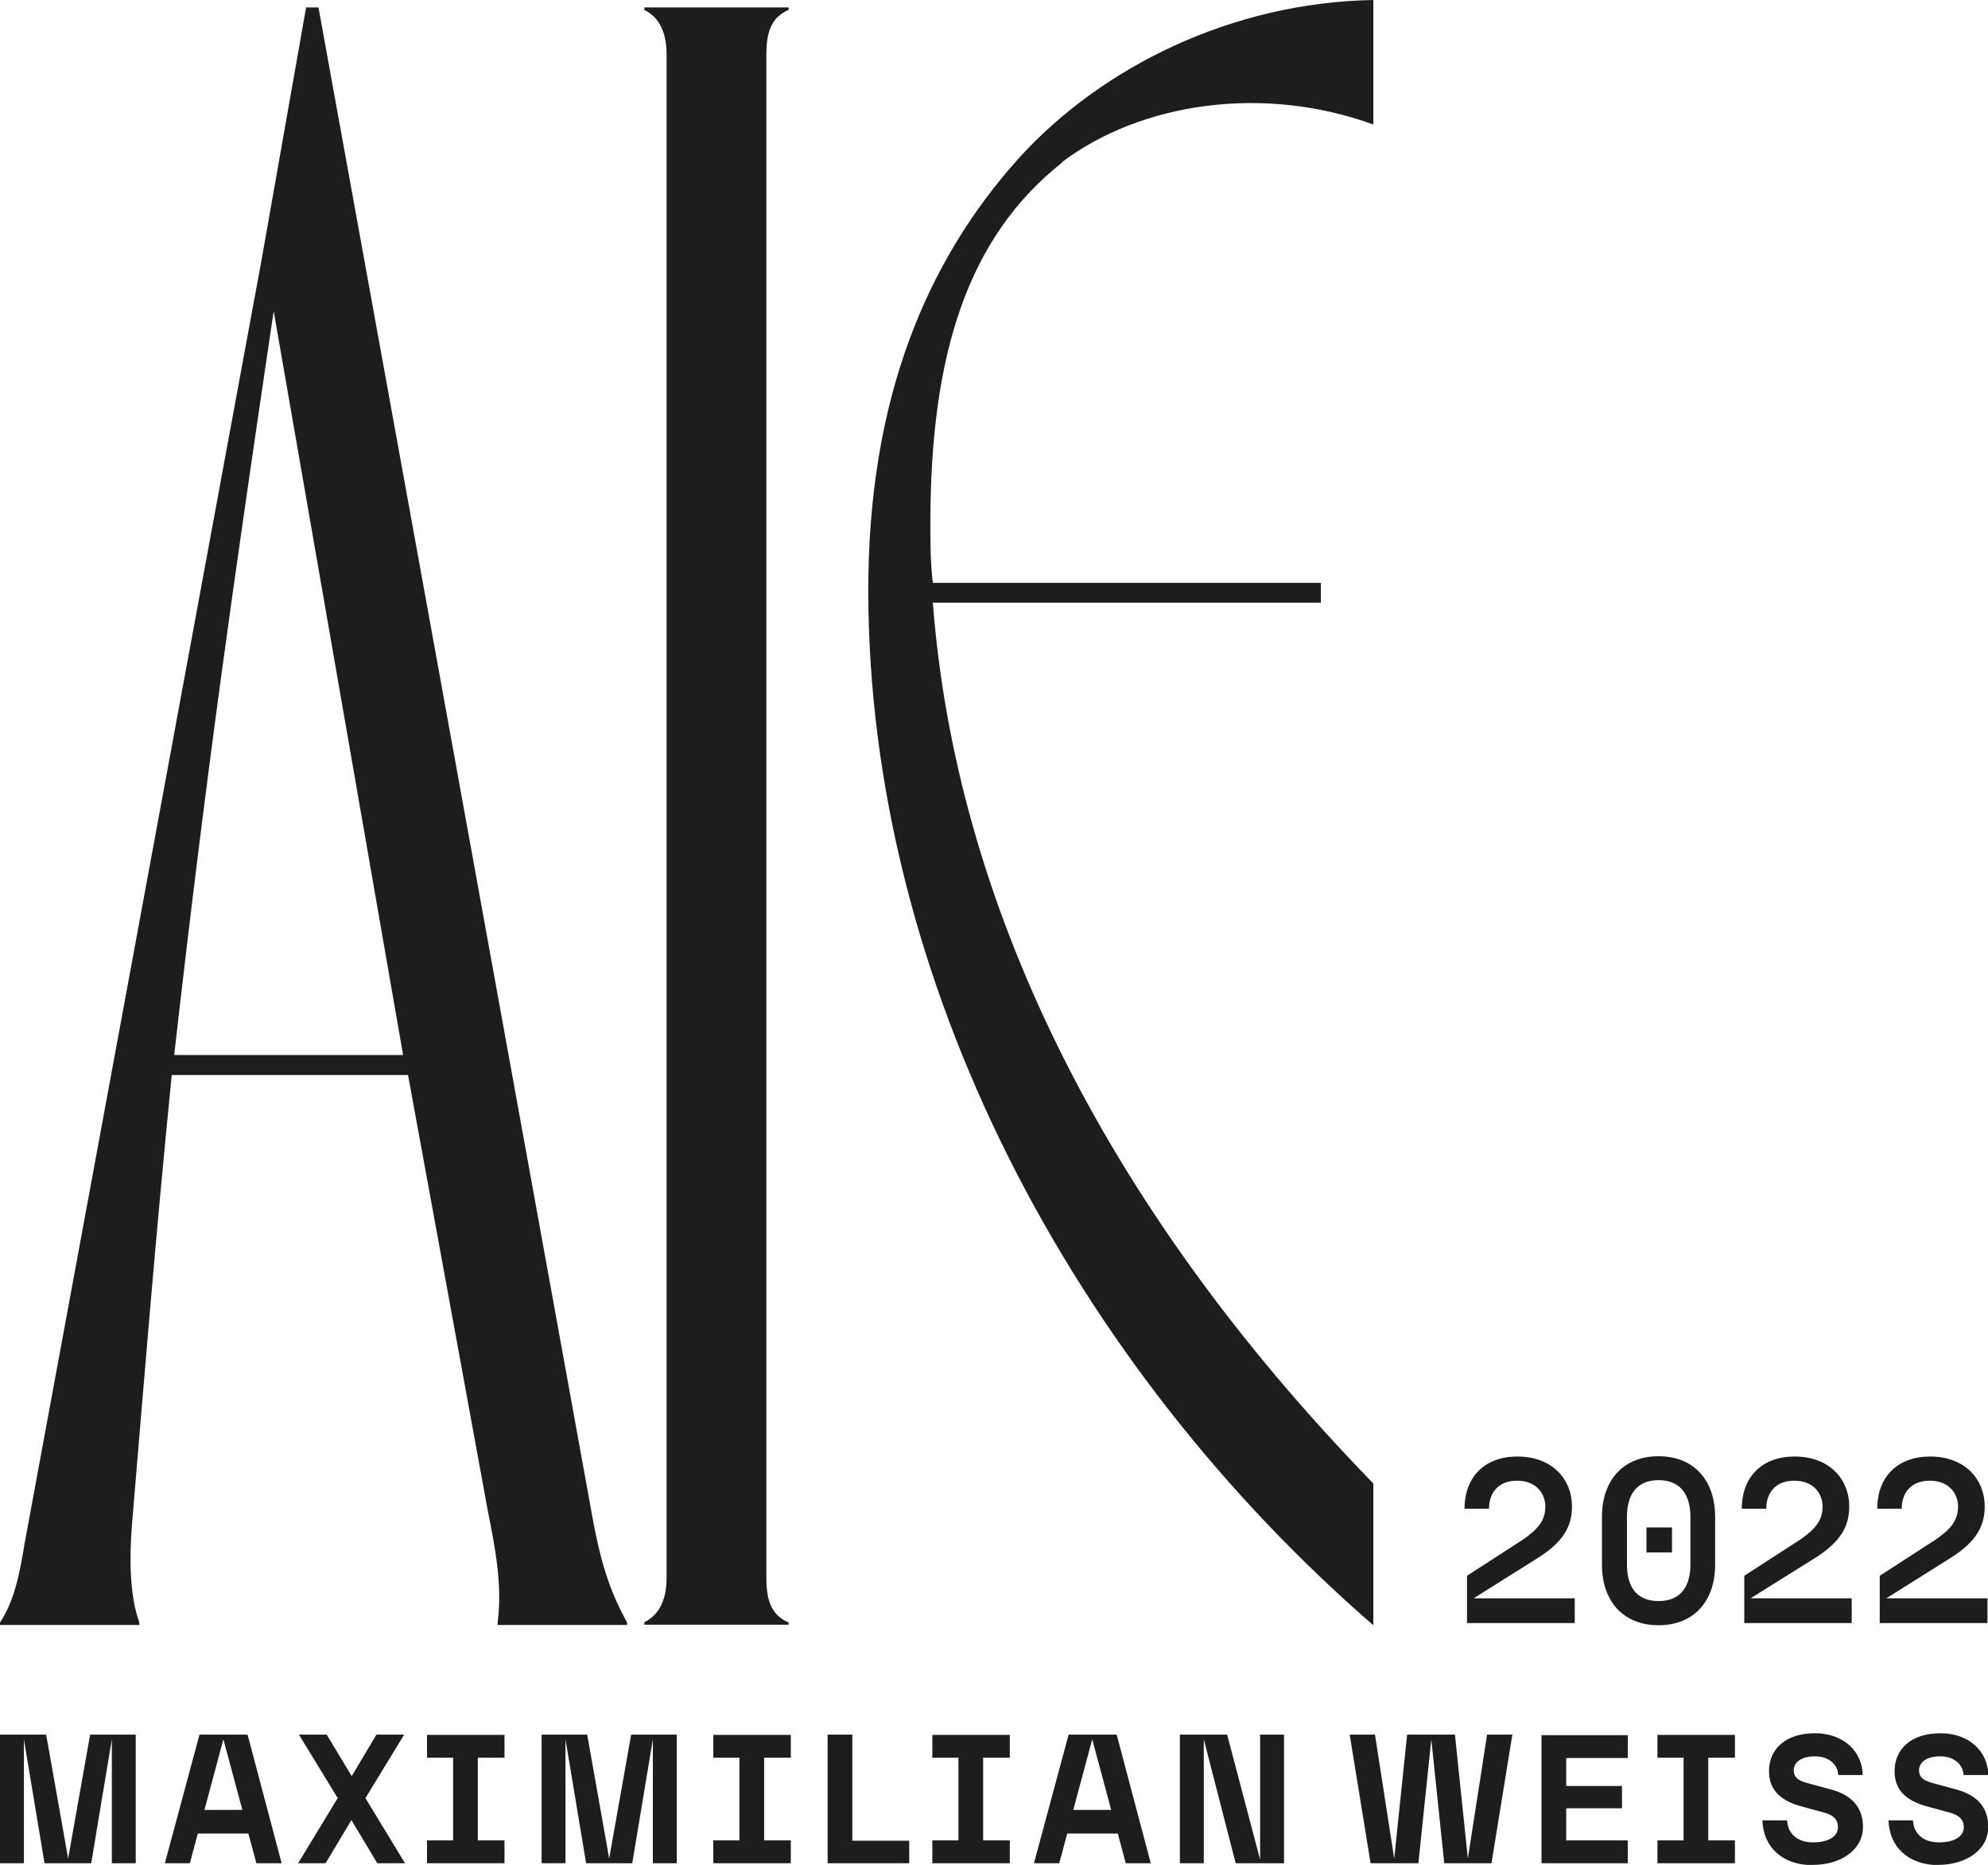 <svg xmlns="http://www.w3.org/2000/svg" id="Ebene_1" data-name="Ebene 1" viewBox="0 0 72.35 67.86"><defs><style> .cls-1 { fill: #1d1d1b; } </style></defs><path class="cls-1" d="M38.66,5.89c2.9-2.17,7.33-2.81,11.32-1.36V0c-5.16.09-9.87,2.44-12.86,5.71-3.44,3.8-5.52,8.87-5.52,15.76,0,14.31,7.52,28.25,18.38,37.67v-5.16c-9.96-10.23-15.21-21.28-16.03-32.05h14.12v-.72h-14.12c-.09-.72-.09-1.45-.09-2.17,0-6.16,1.36-10.41,4.8-13.13M28.7,59.13v-.09c-.63-.27-.81-.81-.81-1.63V1.99c0-.82.18-1.36.81-1.63v-.09h-5.25v.09c.54.27.81.81.81,1.63v55.41c0,.82-.27,1.36-.81,1.63v.09h5.25ZM6.34,38.39c1.18-10.41,2.17-17.29,3.62-27.07l4.71,27.07H6.34ZM11.59.27h-.45l-1.63,9.24L.9,56.14c-.18,1.09-.36,2.08-.9,2.9v.09h5.07v-.09c-.36-1-.36-2.35-.27-3.53.45-5.34.82-10.05,1.45-16.39h8.6l2.9,15.84c.27,1.36.54,2.72.36,4.08v.09h4.71v-.09c-.54-1-.91-1.9-1.27-3.89L11.59.27Z"></path><path class="cls-1" d="M70.54,67.86c1.02,0,1.82-.55,1.82-1.38,0-.66-.35-1.14-1.15-1.36l-.81-.22c-.35-.09-.56-.19-.56-.49,0-.23.21-.5.77-.5s.84.35.85.68h.9c-.01-.83-.67-1.52-1.74-1.52s-1.67.58-1.67,1.38c0,.75.5,1.1,1.21,1.29l.77.21c.35.09.54.25.54.54s-.27.55-.91.55c-.58,0-.92-.33-.94-.8h-.89c.03.95.7,1.63,1.84,1.63M65.98,67.86c1.02,0,1.82-.55,1.82-1.38,0-.66-.35-1.14-1.15-1.36l-.81-.22c-.35-.09-.56-.19-.56-.49,0-.23.21-.5.77-.5s.84.35.85.68h.89c-.01-.83-.67-1.52-1.74-1.52s-1.67.58-1.67,1.38c0,.75.5,1.1,1.21,1.29l.77.21c.35.09.53.25.53.54s-.27.55-.91.55c-.58,0-.92-.33-.94-.8h-.9c.03.95.7,1.63,1.84,1.63M60.32,67.8h2.82v-.83h-.97v-3.01h.97v-.83h-2.82v.83h.95v3.01h-.95v.83ZM56.1,67.8h3.14v-.83h-2.24v-1.17h2.03v-.81h-2.03v-1.02h2.24v-.83h-3.14v4.68ZM52.54,67.8h1.74l.76-4.68h-.92l-.7,4.51-.47-4.51h-1.74l-.47,4.51-.7-4.51h-.92l.76,4.68h1.74l.47-4.51.47,4.51ZM42.94,67.8h.87v-4.51l1.16,4.51h1.76v-4.68h-.87v4.55l-1.2-4.55h-1.72v4.68ZM39.06,65.86l.69-2.57.69,2.57h-1.38ZM40.96,67.8h.92l-1.24-4.68h-1.75l-1.26,4.68h.92l.29-1.08h1.84l.29,1.08ZM33.93,67.8h2.82v-.83h-.97v-3.01h.97v-.83h-2.82v.83h.95v3.01h-.95v.83ZM30.12,67.8h2.97v-.82h-2.07v-3.86h-.9v4.68ZM25.96,67.8h2.82v-.83h-.97v-3.01h.97v-.83h-2.82v.83h.95v3.01h-.95v.83ZM21.31,67.8h1.7l.75-4.51v4.51h.87v-4.68h-1.66l-.8,4.51-.8-4.51h-1.66v4.68h.87v-4.51l.75,4.51ZM15.54,67.8h2.82v-.83h-.97v-3.01h.97v-.83h-2.82v.83h.95v3.01h-.95v.83ZM10.84,67.8h1.01l.94-1.57.94,1.57h1.01l-1.44-2.37,1.41-2.31h-1.01l-.9,1.51-.91-1.51h-1.01l1.41,2.31-1.44,2.37ZM7.44,65.86l.69-2.57.69,2.57h-1.38ZM9.34,67.8h.91l-1.24-4.68h-1.75l-1.26,4.68h.91l.29-1.08h1.84l.29,1.08ZM1.62,67.8h1.7l.75-4.51v4.51h.87v-4.68h-1.66l-.8,4.51-.8-4.51H0v4.68h.87v-4.51l.75,4.51Z"></path><path class="cls-1" d="M68.44,59.06h3.89v-.9h-3.68l2.34-1.47c.95-.6,1.24-1.17,1.24-1.88,0-.96-.7-1.81-1.99-1.81-1.17,0-1.92.73-1.92,1.9h.89c0-.56.32-1.02,1.02-1.02s1.03.47,1.03.94c0,.5-.26.82-.81,1.2l-2.04,1.32v1.73ZM63.5,59.06h3.89v-.9h-3.68l2.35-1.47c.95-.6,1.24-1.17,1.24-1.88,0-.96-.7-1.81-1.99-1.81-1.17,0-1.92.73-1.92,1.9h.89c0-.56.32-1.02,1.02-1.02s1.03.47,1.03.94c0,.5-.26.82-.81,1.2l-2.04,1.32v1.73ZM59.92,56.49h.93v-.91h-.93v.91ZM59.21,56.93v-1.73c0-.73.29-1.34,1.15-1.34s1.16.61,1.16,1.34v1.73c0,.73-.3,1.33-1.16,1.33s-1.15-.6-1.15-1.33M58.3,55.2v1.73c0,1.34.78,2.21,2.06,2.21s2.06-.87,2.06-2.21v-1.73c0-1.34-.78-2.21-2.06-2.21s-2.06.87-2.06,2.21M53.42,59.06h3.89v-.9h-3.68l2.34-1.47c.95-.6,1.24-1.17,1.24-1.88,0-.96-.7-1.81-1.99-1.81-1.17,0-1.92.73-1.92,1.9h.89c0-.56.32-1.02,1.02-1.02s1.03.47,1.03.94c0,.5-.26.82-.81,1.2l-2.04,1.32v1.73Z"></path></svg>